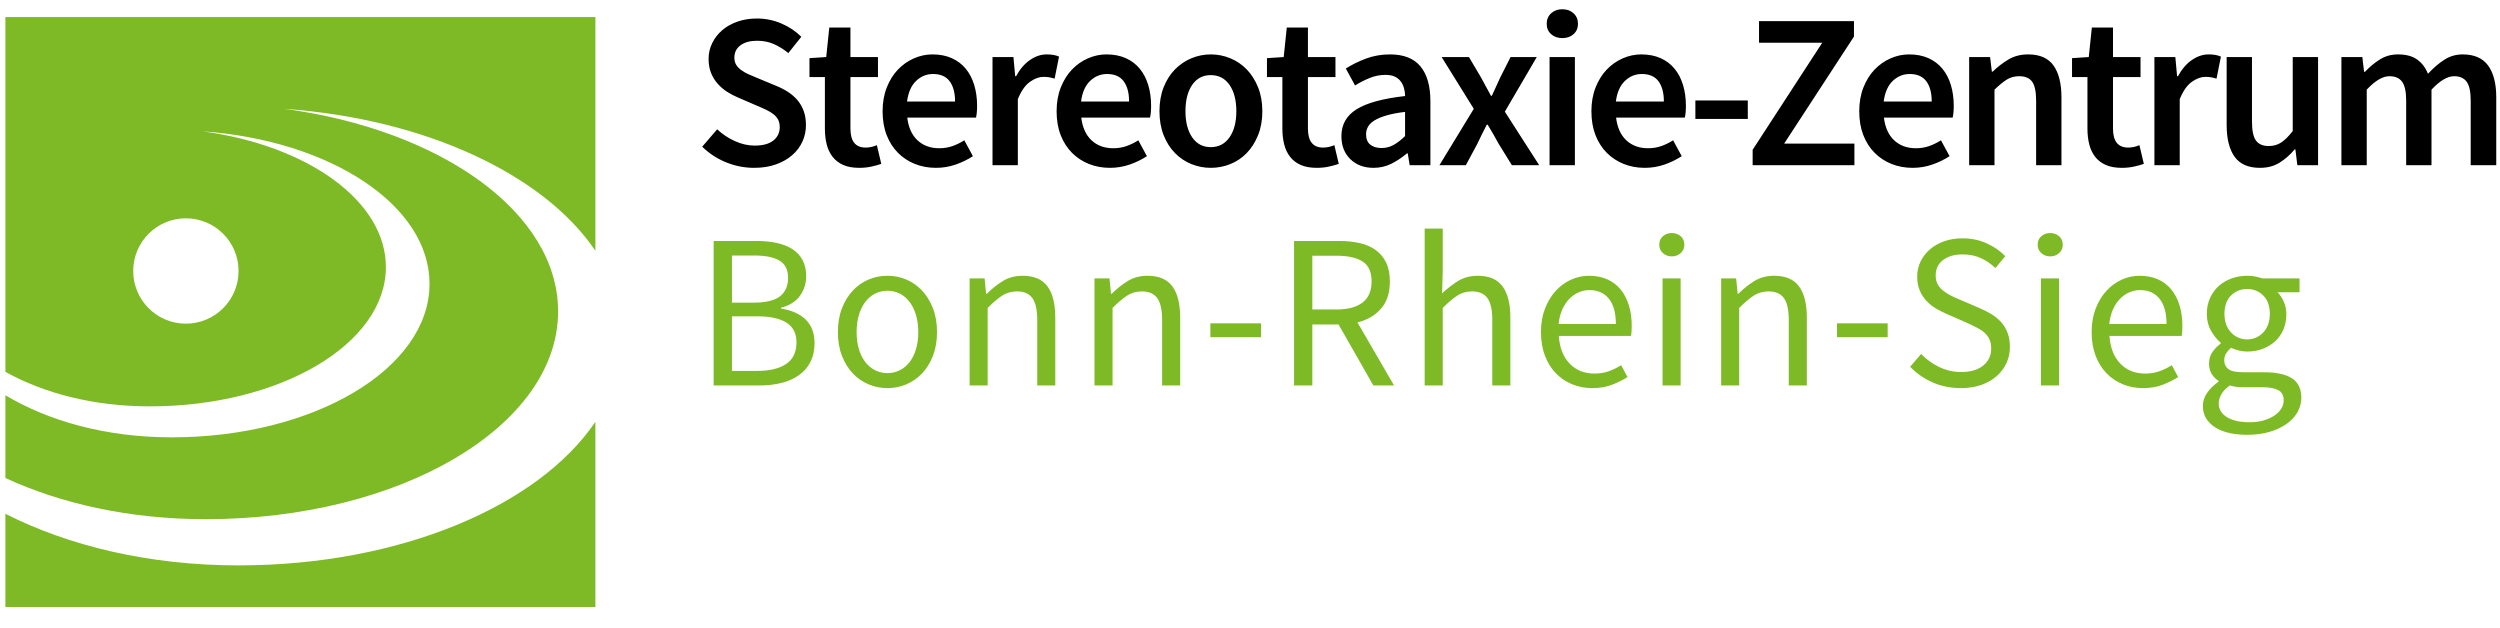 <?xml version="1.0" encoding="UTF-8"?>
<svg width="227px" height="57px" viewBox="0 0 227 57" version="1.1" xmlns="http://www.w3.org/2000/svg" xmlns:xlink="http://www.w3.org/1999/xlink">
    <title>Logo_stereotaxie.svg</title>
    <g id="Page-1" stroke="none" stroke-width="1" fill="none" fill-rule="evenodd">
        <g id="Logo_stereotaxie.svg" transform="translate(0, 0.84)" fill-rule="nonzero">
            <path d="M68.48,14.4 C69.213,14.4 69.87,14.297 70.45,14.09 C71.03,13.883 71.523,13.603 71.93,13.25 C72.337,12.897 72.647,12.487 72.86,12.02 C73.073,11.553 73.18,11.053 73.18,10.52 C73.18,10.04 73.113,9.617 72.98,9.25 C72.847,8.883 72.663,8.56 72.43,8.28 C72.197,8 71.92,7.753 71.6,7.54 C71.28,7.327 70.927,7.14 70.54,6.98 L70.54,6.98 L68.76,6.24 C68.493,6.133 68.233,6.023 67.98,5.91 C67.727,5.797 67.503,5.67 67.31,5.53 C67.117,5.39 66.963,5.23 66.85,5.05 C66.737,4.87 66.68,4.653 66.68,4.4 C66.68,3.92 66.867,3.543 67.24,3.27 C67.613,2.997 68.113,2.86 68.74,2.86 C69.3,2.86 69.807,2.96 70.26,3.16 C70.713,3.36 71.153,3.633 71.58,3.98 L71.58,3.98 L72.76,2.5 C72.253,1.993 71.647,1.59 70.94,1.29 C70.233,0.99 69.5,0.84 68.74,0.84 C68.1,0.84 67.51,0.933 66.97,1.12 C66.43,1.307 65.967,1.567 65.58,1.9 C65.193,2.233 64.89,2.623 64.67,3.07 C64.45,3.517 64.34,4 64.34,4.52 C64.34,5 64.417,5.427 64.57,5.8 C64.723,6.173 64.927,6.5 65.18,6.78 C65.433,7.06 65.717,7.3 66.03,7.5 C66.343,7.7 66.66,7.867 66.98,8 L66.98,8 L68.78,8.78 C69.073,8.9 69.343,9.02 69.59,9.14 C69.837,9.26 70.05,9.39 70.23,9.53 C70.41,9.67 70.55,9.833 70.65,10.02 C70.75,10.207 70.8,10.433 70.8,10.7 C70.8,11.207 70.607,11.613 70.22,11.92 C69.833,12.227 69.267,12.38 68.52,12.38 C67.92,12.38 67.32,12.243 66.72,11.97 C66.12,11.697 65.587,11.34 65.12,10.9 L65.12,10.9 L63.76,12.48 C64.387,13.093 65.11,13.567 65.93,13.9 C66.75,14.233 67.6,14.4 68.48,14.4 Z M78.02,14.4 C78.407,14.4 78.77,14.363 79.11,14.29 C79.45,14.217 79.753,14.133 80.02,14.04 L80.02,14.04 L79.62,12.34 C79.473,12.407 79.31,12.46 79.13,12.5 C78.95,12.54 78.773,12.56 78.6,12.56 C77.68,12.56 77.22,11.987 77.22,10.84 L77.22,10.84 L77.22,6.16 L79.72,6.16 L79.72,4.34 L77.22,4.34 L77.22,1.66 L75.3,1.66 L75.02,4.34 L73.5,4.44 L73.5,6.16 L74.9,6.16 L74.9,10.84 C74.9,11.373 74.957,11.857 75.07,12.29 C75.183,12.723 75.363,13.097 75.61,13.41 C75.857,13.723 76.177,13.967 76.57,14.14 C76.963,14.313 77.447,14.4 78.02,14.4 Z M84.98,14.4 C85.607,14.4 86.207,14.3 86.78,14.1 C87.353,13.9 87.873,13.647 88.34,13.34 L88.34,13.34 L87.56,11.9 C87.2,12.127 86.837,12.303 86.47,12.43 C86.103,12.557 85.707,12.62 85.28,12.62 C84.48,12.62 83.823,12.38 83.31,11.9 C82.797,11.42 82.487,10.733 82.38,9.84 L82.38,9.84 L88.62,9.84 C88.687,9.573 88.72,9.213 88.72,8.76 C88.72,8.08 88.633,7.453 88.46,6.88 C88.287,6.307 88.03,5.813 87.69,5.4 C87.35,4.987 86.927,4.667 86.42,4.44 C85.913,4.213 85.327,4.1 84.66,4.1 C84.087,4.1 83.527,4.22 82.98,4.46 C82.433,4.7 81.95,5.04 81.53,5.48 C81.11,5.92 80.773,6.46 80.52,7.1 C80.267,7.74 80.14,8.46 80.14,9.26 C80.14,10.073 80.263,10.797 80.51,11.43 C80.757,12.063 81.1,12.6 81.54,13.04 C81.98,13.48 82.493,13.817 83.08,14.05 C83.667,14.283 84.3,14.4 84.98,14.4 Z M86.72,8.38 L82.36,8.38 C82.467,7.553 82.74,6.93 83.18,6.51 C83.62,6.09 84.133,5.88 84.72,5.88 C85.4,5.88 85.903,6.1 86.23,6.54 C86.557,6.98 86.72,7.593 86.72,8.38 L86.72,8.38 Z M92.42,14.16 L92.42,8.16 C92.727,7.413 93.093,6.89 93.52,6.59 C93.947,6.29 94.353,6.14 94.74,6.14 C94.953,6.14 95.133,6.153 95.28,6.18 C95.427,6.207 95.587,6.247 95.76,6.3 L95.76,6.3 L96.16,4.3 C95.88,4.167 95.507,4.1 95.04,4.1 C94.52,4.1 94.013,4.27 93.52,4.61 C93.027,4.95 92.607,5.44 92.26,6.08 L92.26,6.08 L92.18,6.08 L92.02,4.34 L90.12,4.34 L90.12,14.16 L92.42,14.16 Z M100.78,14.4 C101.407,14.4 102.007,14.3 102.58,14.1 C103.153,13.9 103.673,13.647 104.14,13.34 L104.14,13.34 L103.36,11.9 C103,12.127 102.637,12.303 102.27,12.43 C101.903,12.557 101.507,12.62 101.08,12.62 C100.28,12.62 99.623,12.38 99.11,11.9 C98.597,11.42 98.287,10.733 98.18,9.84 L98.18,9.84 L104.42,9.84 C104.487,9.573 104.52,9.213 104.52,8.76 C104.52,8.08 104.433,7.453 104.26,6.88 C104.087,6.307 103.83,5.813 103.49,5.4 C103.15,4.987 102.727,4.667 102.22,4.44 C101.713,4.213 101.127,4.1 100.46,4.1 C99.887,4.1 99.327,4.22 98.78,4.46 C98.233,4.7 97.75,5.04 97.33,5.48 C96.91,5.92 96.573,6.46 96.32,7.1 C96.067,7.74 95.94,8.46 95.94,9.26 C95.94,10.073 96.063,10.797 96.31,11.43 C96.557,12.063 96.9,12.6 97.34,13.04 C97.78,13.48 98.293,13.817 98.88,14.05 C99.467,14.283 100.1,14.4 100.78,14.4 Z M102.52,8.38 L98.16,8.38 C98.267,7.553 98.54,6.93 98.98,6.51 C99.42,6.09 99.933,5.88 100.52,5.88 C101.2,5.88 101.703,6.1 102.03,6.54 C102.357,6.98 102.52,7.593 102.52,8.38 L102.52,8.38 Z M109.94,14.4 C110.553,14.4 111.143,14.287 111.71,14.06 C112.277,13.833 112.773,13.5 113.2,13.06 C113.627,12.62 113.97,12.08 114.23,11.44 C114.49,10.8 114.62,10.073 114.62,9.26 C114.62,8.447 114.49,7.72 114.23,7.08 C113.97,6.44 113.627,5.9 113.2,5.46 C112.773,5.02 112.277,4.683 111.71,4.45 C111.143,4.217 110.553,4.1 109.94,4.1 C109.327,4.1 108.74,4.217 108.18,4.45 C107.62,4.683 107.123,5.02 106.69,5.46 C106.257,5.9 105.913,6.44 105.66,7.08 C105.407,7.72 105.28,8.447 105.28,9.26 C105.28,10.073 105.407,10.8 105.66,11.44 C105.913,12.08 106.257,12.62 106.69,13.06 C107.123,13.5 107.62,13.833 108.18,14.06 C108.74,14.287 109.327,14.4 109.94,14.4 Z M109.94,12.52 C109.22,12.52 108.657,12.223 108.25,11.63 C107.843,11.037 107.64,10.247 107.64,9.26 C107.64,8.26 107.843,7.463 108.25,6.87 C108.657,6.277 109.22,5.98 109.94,5.98 C110.66,5.98 111.227,6.277 111.64,6.87 C112.053,7.463 112.26,8.26 112.26,9.26 C112.26,10.247 112.053,11.037 111.64,11.63 C111.227,12.223 110.66,12.52 109.94,12.52 Z M119.56,14.4 C119.947,14.4 120.31,14.363 120.65,14.29 C120.99,14.217 121.293,14.133 121.56,14.04 L121.56,14.04 L121.16,12.34 C121.013,12.407 120.85,12.46 120.67,12.5 C120.49,12.54 120.313,12.56 120.14,12.56 C119.22,12.56 118.76,11.987 118.76,10.84 L118.76,10.84 L118.76,6.16 L121.26,6.16 L121.26,4.34 L118.76,4.34 L118.76,1.66 L116.84,1.66 L116.56,4.34 L115.04,4.44 L115.04,6.16 L116.44,6.16 L116.44,10.84 C116.44,11.373 116.497,11.857 116.61,12.29 C116.723,12.723 116.903,13.097 117.15,13.41 C117.397,13.723 117.717,13.967 118.11,14.14 C118.503,14.313 118.987,14.4 119.56,14.4 Z M124.72,14.4 C125.307,14.4 125.85,14.273 126.35,14.02 C126.85,13.767 127.32,13.453 127.76,13.08 L127.76,13.08 L127.82,13.08 L128,14.16 L129.88,14.16 L129.88,8.34 C129.88,6.967 129.58,5.917 128.98,5.19 C128.38,4.463 127.46,4.1 126.22,4.1 C125.433,4.1 124.703,4.227 124.03,4.48 C123.357,4.733 122.747,5.033 122.2,5.38 L122.2,5.38 L123.04,6.92 C123.467,6.653 123.91,6.427 124.37,6.24 C124.83,6.053 125.307,5.96 125.8,5.96 C126.133,5.96 126.41,6.01 126.63,6.11 C126.85,6.21 127.03,6.35 127.17,6.53 C127.31,6.71 127.413,6.917 127.48,7.15 C127.547,7.383 127.58,7.627 127.58,7.88 C125.567,8.107 124.1,8.507 123.18,9.08 C122.26,9.653 121.8,10.467 121.8,11.52 C121.8,12.387 122.07,13.083 122.61,13.61 C123.15,14.137 123.853,14.4 124.72,14.4 Z M125.44,12.6 C125.027,12.6 124.69,12.5 124.43,12.3 C124.17,12.1 124.04,11.78 124.04,11.34 C124.04,11.1 124.1,10.873 124.22,10.66 C124.34,10.447 124.537,10.257 124.81,10.09 C125.083,9.923 125.447,9.773 125.9,9.64 C126.353,9.507 126.913,9.4 127.58,9.32 L127.58,9.32 L127.58,11.52 C127.22,11.867 126.873,12.133 126.54,12.32 C126.207,12.507 125.84,12.6 125.44,12.6 Z M133.1,14.16 L134.14,12.22 C134.287,11.913 134.43,11.617 134.57,11.33 C134.71,11.043 134.853,10.76 135,10.48 L135,10.48 L135.08,10.48 C135.253,10.76 135.423,11.047 135.59,11.34 C135.757,11.633 135.92,11.927 136.08,12.22 L136.08,12.22 L137.28,14.16 L139.76,14.16 L136.64,9.3 L139.54,4.34 L137.16,4.34 L136.22,6.2 C136.1,6.467 135.973,6.743 135.84,7.03 C135.707,7.317 135.58,7.593 135.46,7.86 L135.46,7.86 L135.38,7.86 C135.233,7.593 135.083,7.317 134.93,7.03 C134.777,6.743 134.627,6.467 134.48,6.2 L134.48,6.2 L133.38,4.34 L130.9,4.34 L133.82,9.04 L130.7,14.16 L133.1,14.16 Z M141.86,2.62 C142.273,2.62 142.613,2.5 142.88,2.26 C143.147,2.02 143.28,1.707 143.28,1.32 C143.28,0.933 143.147,0.617 142.88,0.37 C142.613,0.123 142.273,0 141.86,0 C141.447,0 141.107,0.123 140.84,0.37 C140.573,0.617 140.44,0.933 140.44,1.32 C140.44,1.707 140.573,2.02 140.84,2.26 C141.107,2.5 141.447,2.62 141.86,2.62 Z M143,14.16 L143,4.34 L140.7,4.34 L140.7,14.16 L143,14.16 Z M149.34,14.4 C149.967,14.4 150.567,14.3 151.14,14.1 C151.713,13.9 152.233,13.647 152.7,13.34 L152.7,13.34 L151.92,11.9 C151.56,12.127 151.197,12.303 150.83,12.43 C150.463,12.557 150.067,12.62 149.64,12.62 C148.84,12.62 148.183,12.38 147.67,11.9 C147.157,11.42 146.847,10.733 146.74,9.84 L146.74,9.84 L152.98,9.84 C153.047,9.573 153.08,9.213 153.08,8.76 C153.08,8.08 152.993,7.453 152.82,6.88 C152.647,6.307 152.39,5.813 152.05,5.4 C151.71,4.987 151.287,4.667 150.78,4.44 C150.273,4.213 149.687,4.1 149.02,4.1 C148.447,4.1 147.887,4.22 147.34,4.46 C146.793,4.7 146.31,5.04 145.89,5.48 C145.47,5.92 145.133,6.46 144.88,7.1 C144.627,7.74 144.5,8.46 144.5,9.26 C144.5,10.073 144.623,10.797 144.87,11.43 C145.117,12.063 145.46,12.6 145.9,13.04 C146.34,13.48 146.853,13.817 147.44,14.05 C148.027,14.283 148.66,14.4 149.34,14.4 Z M151.08,8.38 L146.72,8.38 C146.827,7.553 147.1,6.93 147.54,6.51 C147.98,6.09 148.493,5.88 149.08,5.88 C149.76,5.88 150.263,6.1 150.59,6.54 C150.917,6.98 151.08,7.593 151.08,8.38 L151.08,8.38 Z M158.7,9.96 L158.7,8.28 L153.94,8.28 L153.94,9.96 L158.7,9.96 Z M168.38,14.16 L168.38,12.2 L162,12.2 L168.34,2.48 L168.34,1.08 L159.72,1.08 L159.72,3.04 L165.46,3.04 L159.14,12.76 L159.14,14.16 L168.38,14.16 Z M173.66,14.4 C174.287,14.4 174.887,14.3 175.46,14.1 C176.033,13.9 176.553,13.647 177.02,13.34 L177.02,13.34 L176.24,11.9 C175.88,12.127 175.517,12.303 175.15,12.43 C174.783,12.557 174.387,12.62 173.96,12.62 C173.16,12.62 172.503,12.38 171.99,11.9 C171.477,11.42 171.167,10.733 171.06,9.84 L171.06,9.84 L177.3,9.84 C177.367,9.573 177.4,9.213 177.4,8.76 C177.4,8.08 177.313,7.453 177.14,6.88 C176.967,6.307 176.71,5.813 176.37,5.4 C176.03,4.987 175.607,4.667 175.1,4.44 C174.593,4.213 174.007,4.1 173.34,4.1 C172.767,4.1 172.207,4.22 171.66,4.46 C171.113,4.7 170.63,5.04 170.21,5.48 C169.79,5.92 169.453,6.46 169.2,7.1 C168.947,7.74 168.82,8.46 168.82,9.26 C168.82,10.073 168.943,10.797 169.19,11.43 C169.437,12.063 169.78,12.6 170.22,13.04 C170.66,13.48 171.173,13.817 171.76,14.05 C172.347,14.283 172.98,14.4 173.66,14.4 Z M175.4,8.38 L171.04,8.38 C171.147,7.553 171.42,6.93 171.86,6.51 C172.3,6.09 172.813,5.88 173.4,5.88 C174.08,5.88 174.583,6.1 174.91,6.54 C175.237,6.98 175.4,7.593 175.4,8.38 L175.4,8.38 Z M181.1,14.16 L181.1,7.3 C181.513,6.9 181.883,6.597 182.21,6.39 C182.537,6.183 182.913,6.08 183.34,6.08 C183.887,6.08 184.28,6.247 184.52,6.58 C184.76,6.913 184.88,7.487 184.88,8.3 L184.88,8.3 L184.88,14.16 L187.18,14.16 L187.18,8 C187.18,6.747 186.94,5.783 186.46,5.11 C185.98,4.437 185.213,4.1 184.16,4.1 C183.48,4.1 182.883,4.253 182.37,4.56 C181.857,4.867 181.38,5.233 180.94,5.66 L180.94,5.66 L180.86,5.66 L180.7,4.34 L178.8,4.34 L178.8,14.16 L181.1,14.16 Z M192.66,14.4 C193.047,14.4 193.41,14.363 193.75,14.29 C194.09,14.217 194.393,14.133 194.66,14.04 L194.66,14.04 L194.26,12.34 C194.113,12.407 193.95,12.46 193.77,12.5 C193.59,12.54 193.413,12.56 193.24,12.56 C192.32,12.56 191.86,11.987 191.86,10.84 L191.86,10.84 L191.86,6.16 L194.36,6.16 L194.36,4.34 L191.86,4.34 L191.86,1.66 L189.94,1.66 L189.66,4.34 L188.14,4.44 L188.14,6.16 L189.54,6.16 L189.54,10.84 C189.54,11.373 189.597,11.857 189.71,12.29 C189.823,12.723 190.003,13.097 190.25,13.41 C190.497,13.723 190.817,13.967 191.21,14.14 C191.603,14.313 192.087,14.4 192.66,14.4 Z M197.92,14.16 L197.92,8.16 C198.227,7.413 198.593,6.89 199.02,6.59 C199.447,6.29 199.853,6.14 200.24,6.14 C200.453,6.14 200.633,6.153 200.78,6.18 C200.927,6.207 201.087,6.247 201.26,6.3 L201.26,6.3 L201.66,4.3 C201.38,4.167 201.007,4.1 200.54,4.1 C200.02,4.1 199.513,4.27 199.02,4.61 C198.527,4.95 198.107,5.44 197.76,6.08 L197.76,6.08 L197.68,6.08 L197.52,4.34 L195.62,4.34 L195.62,14.16 L197.92,14.16 Z M205.2,14.4 C205.88,14.4 206.47,14.247 206.97,13.94 C207.47,13.633 207.933,13.227 208.36,12.72 L208.36,12.72 L208.42,12.72 L208.6,14.16 L210.48,14.16 L210.48,4.34 L208.18,4.34 L208.18,11.06 C207.807,11.54 207.457,11.887 207.13,12.1 C206.803,12.313 206.427,12.42 206,12.42 C205.467,12.42 205.08,12.253 204.84,11.92 C204.6,11.587 204.48,11.013 204.48,10.2 L204.48,10.2 L204.48,4.34 L202.18,4.34 L202.18,10.5 C202.18,11.753 202.42,12.717 202.9,13.39 C203.38,14.063 204.147,14.4 205.2,14.4 Z M214.9,14.16 L214.9,7.3 C215.66,6.487 216.347,6.08 216.96,6.08 C217.48,6.08 217.863,6.247 218.11,6.58 C218.357,6.913 218.48,7.487 218.48,8.3 L218.48,8.3 L218.48,14.16 L220.78,14.16 L220.78,7.3 C221.54,6.487 222.227,6.08 222.84,6.08 C223.347,6.08 223.723,6.247 223.97,6.58 C224.217,6.913 224.34,7.487 224.34,8.3 L224.34,8.3 L224.34,14.16 L226.66,14.16 L226.66,8 C226.66,6.747 226.413,5.783 225.92,5.11 C225.427,4.437 224.66,4.1 223.62,4.1 C222.993,4.1 222.427,4.267 221.92,4.6 C221.413,4.933 220.927,5.353 220.46,5.86 C220.233,5.3 219.903,4.867 219.47,4.56 C219.037,4.253 218.46,4.1 217.74,4.1 C217.127,4.1 216.577,4.253 216.09,4.56 C215.603,4.867 215.153,5.24 214.74,5.68 L214.74,5.68 L214.66,5.68 L214.5,4.34 L212.6,4.34 L212.6,14.16 L214.9,14.16 Z" id="Stereotaxie-Zentrum" fill="#000000"></path>
            <path d="M68.98,34.16 C69.713,34.16 70.387,34.08 71,33.92 C71.613,33.76 72.14,33.52 72.58,33.2 C73.02,32.88 73.36,32.48 73.6,32 C73.84,31.52 73.96,30.96 73.96,30.32 C73.96,29.413 73.693,28.7 73.16,28.18 C72.627,27.66 71.88,27.327 70.92,27.18 L70.92,27.18 L70.92,27.1 C71.693,26.9 72.267,26.537 72.64,26.01 C73.013,25.483 73.2,24.893 73.2,24.24 C73.2,23.667 73.09,23.177 72.87,22.77 C72.65,22.363 72.343,22.033 71.95,21.78 C71.557,21.527 71.083,21.34 70.53,21.22 C69.977,21.1 69.367,21.04 68.7,21.04 L68.7,21.04 L64.8,21.04 L64.8,34.16 L68.98,34.16 Z M68.4,26.64 L66.46,26.64 L66.46,22.36 L68.48,22.36 C69.507,22.36 70.277,22.517 70.79,22.83 C71.303,23.143 71.56,23.66 71.56,24.38 C71.56,25.113 71.317,25.673 70.83,26.06 C70.343,26.447 69.533,26.64 68.4,26.64 L68.4,26.64 Z M68.74,32.84 L66.46,32.84 L66.46,27.88 L68.74,27.88 C69.9,27.88 70.787,28.07 71.4,28.45 C72.013,28.83 72.32,29.427 72.32,30.24 C72.32,31.133 72.007,31.79 71.38,32.21 C70.753,32.63 69.873,32.84 68.74,32.84 L68.74,32.84 Z M80.58,34.4 C81.18,34.4 81.75,34.287 82.29,34.06 C82.83,33.833 83.307,33.503 83.72,33.07 C84.133,32.637 84.463,32.103 84.71,31.47 C84.957,30.837 85.08,30.12 85.08,29.32 C85.08,28.507 84.957,27.783 84.71,27.15 C84.463,26.517 84.133,25.98 83.72,25.54 C83.307,25.1 82.83,24.767 82.29,24.54 C81.75,24.313 81.18,24.2 80.58,24.2 C79.98,24.2 79.41,24.313 78.87,24.54 C78.33,24.767 77.853,25.1 77.44,25.54 C77.027,25.98 76.697,26.517 76.45,27.15 C76.203,27.783 76.08,28.507 76.08,29.32 C76.08,30.12 76.203,30.837 76.45,31.47 C76.697,32.103 77.027,32.637 77.44,33.07 C77.853,33.503 78.33,33.833 78.87,34.06 C79.41,34.287 79.98,34.4 80.58,34.4 Z M80.58,33.04 C80.167,33.04 79.787,32.95 79.44,32.77 C79.093,32.59 78.797,32.337 78.55,32.01 C78.303,31.683 78.113,31.293 77.98,30.84 C77.847,30.387 77.78,29.88 77.78,29.32 C77.78,28.76 77.847,28.25 77.98,27.79 C78.113,27.33 78.303,26.933 78.55,26.6 C78.797,26.267 79.093,26.01 79.44,25.83 C79.787,25.65 80.167,25.56 80.58,25.56 C80.993,25.56 81.373,25.65 81.72,25.83 C82.067,26.01 82.363,26.267 82.61,26.6 C82.857,26.933 83.047,27.33 83.18,27.79 C83.313,28.25 83.38,28.76 83.38,29.32 C83.38,29.88 83.313,30.387 83.18,30.84 C83.047,31.293 82.857,31.683 82.61,32.01 C82.363,32.337 82.067,32.59 81.72,32.77 C81.373,32.95 80.993,33.04 80.58,33.04 Z M89.68,34.16 L89.68,27.12 C90.173,26.627 90.613,26.253 91,26 C91.387,25.747 91.833,25.62 92.34,25.62 C92.98,25.62 93.447,25.823 93.74,26.23 C94.033,26.637 94.18,27.3 94.18,28.22 L94.18,28.22 L94.18,34.16 L95.82,34.16 L95.82,28 C95.82,26.747 95.583,25.8 95.11,25.16 C94.637,24.52 93.887,24.2 92.86,24.2 C92.18,24.2 91.583,24.357 91.07,24.67 C90.557,24.983 90.067,25.373 89.6,25.84 L89.6,25.84 L89.54,25.84 L89.4,24.44 L88.04,24.44 L88.04,34.16 L89.68,34.16 Z M101.02,34.16 L101.02,27.12 C101.513,26.627 101.953,26.253 102.34,26 C102.727,25.747 103.173,25.62 103.68,25.62 C104.32,25.62 104.787,25.823 105.08,26.23 C105.373,26.637 105.52,27.3 105.52,28.22 L105.52,28.22 L105.52,34.16 L107.16,34.16 L107.16,28 C107.16,26.747 106.923,25.8 106.45,25.16 C105.977,24.52 105.227,24.2 104.2,24.2 C103.52,24.2 102.923,24.357 102.41,24.67 C101.897,24.983 101.407,25.373 100.94,25.84 L100.94,25.84 L100.88,25.84 L100.74,24.44 L99.38,24.44 L99.38,34.16 L101.02,34.16 Z M114.5,29.78 L114.5,28.52 L109.9,28.52 L109.9,29.78 L114.5,29.78 Z M119.16,34.16 L119.16,28.62 L121.54,28.62 L124.7,34.16 L126.58,34.16 L123.26,28.44 C124.153,28.213 124.867,27.793 125.4,27.18 C125.933,26.567 126.2,25.747 126.2,24.72 C126.2,24.04 126.087,23.467 125.86,23 C125.633,22.533 125.317,22.153 124.91,21.86 C124.503,21.567 124.017,21.357 123.45,21.23 C122.883,21.103 122.267,21.04 121.6,21.04 L121.6,21.04 L117.5,21.04 L117.5,34.16 L119.16,34.16 Z M121.36,27.26 L119.16,27.26 L119.16,22.38 L121.36,22.38 C122.387,22.38 123.173,22.553 123.72,22.9 C124.267,23.247 124.54,23.853 124.54,24.72 C124.54,25.573 124.267,26.21 123.72,26.63 C123.173,27.05 122.387,27.26 121.36,27.26 L121.36,27.26 Z M131,34.16 L131,27.12 C131.493,26.627 131.933,26.253 132.32,26 C132.707,25.747 133.153,25.62 133.66,25.62 C134.3,25.62 134.767,25.823 135.06,26.23 C135.353,26.637 135.5,27.3 135.5,28.22 L135.5,28.22 L135.5,34.16 L137.14,34.16 L137.14,28 C137.14,26.747 136.903,25.8 136.43,25.16 C135.957,24.52 135.207,24.2 134.18,24.2 C133.5,24.2 132.907,24.357 132.4,24.67 C131.893,24.983 131.407,25.36 130.94,25.8 L130.94,25.8 L131,23.8 L131,19.92 L129.36,19.92 L129.36,34.16 L131,34.16 Z M144.58,34.4 C145.247,34.4 145.84,34.3 146.36,34.1 C146.88,33.9 147.353,33.667 147.78,33.4 L147.78,33.4 L147.2,32.32 C146.84,32.547 146.463,32.73 146.07,32.87 C145.677,33.01 145.247,33.08 144.78,33.08 C143.847,33.08 143.09,32.773 142.51,32.16 C141.93,31.547 141.607,30.713 141.54,29.66 L141.54,29.66 L148.1,29.66 C148.14,29.42 148.16,29.12 148.16,28.76 C148.16,28.067 148.073,27.44 147.9,26.88 C147.727,26.32 147.477,25.84 147.15,25.44 C146.823,25.04 146.417,24.733 145.93,24.52 C145.443,24.307 144.893,24.2 144.28,24.2 C143.72,24.2 143.18,24.317 142.66,24.55 C142.14,24.783 141.677,25.12 141.27,25.56 C140.863,26 140.537,26.537 140.29,27.17 C140.043,27.803 139.92,28.52 139.92,29.32 C139.92,30.12 140.04,30.833 140.28,31.46 C140.52,32.087 140.85,32.617 141.27,33.05 C141.69,33.483 142.183,33.817 142.75,34.05 C143.317,34.283 143.927,34.4 144.58,34.4 Z M146.72,28.58 L141.52,28.58 C141.573,28.087 141.683,27.65 141.85,27.27 C142.017,26.89 142.227,26.57 142.48,26.31 C142.733,26.05 143.017,25.85 143.33,25.71 C143.643,25.57 143.973,25.5 144.32,25.5 C145.08,25.5 145.67,25.763 146.09,26.29 C146.51,26.817 146.72,27.58 146.72,28.58 L146.72,28.58 Z M151.8,22.44 C152.12,22.44 152.39,22.34 152.61,22.14 C152.83,21.94 152.94,21.687 152.94,21.38 C152.94,21.06 152.83,20.803 152.61,20.61 C152.39,20.417 152.12,20.32 151.8,20.32 C151.48,20.32 151.21,20.417 150.99,20.61 C150.77,20.803 150.66,21.06 150.66,21.38 C150.66,21.687 150.77,21.94 150.99,22.14 C151.21,22.34 151.48,22.44 151.8,22.44 Z M152.6,34.16 L152.6,24.44 L150.96,24.44 L150.96,34.16 L152.6,34.16 Z M157.92,34.16 L157.92,27.12 C158.413,26.627 158.853,26.253 159.24,26 C159.627,25.747 160.073,25.62 160.58,25.62 C161.22,25.62 161.687,25.823 161.98,26.23 C162.273,26.637 162.42,27.3 162.42,28.22 L162.42,28.22 L162.42,34.16 L164.06,34.16 L164.06,28 C164.06,26.747 163.823,25.8 163.35,25.16 C162.877,24.52 162.127,24.2 161.1,24.2 C160.42,24.2 159.823,24.357 159.31,24.67 C158.797,24.983 158.307,25.373 157.84,25.84 L157.84,25.84 L157.78,25.84 L157.64,24.44 L156.28,24.44 L156.28,34.16 L157.92,34.16 Z M171.4,29.78 L171.4,28.52 L166.8,28.52 L166.8,29.78 L171.4,29.78 Z M178.04,34.4 C178.733,34.4 179.353,34.303 179.9,34.11 C180.447,33.917 180.913,33.65 181.3,33.31 C181.687,32.97 181.983,32.573 182.19,32.12 C182.397,31.667 182.5,31.18 182.5,30.66 C182.5,30.18 182.43,29.757 182.29,29.39 C182.15,29.023 181.96,28.703 181.72,28.43 C181.48,28.157 181.193,27.917 180.86,27.71 C180.527,27.503 180.173,27.32 179.8,27.16 L179.8,27.16 L177.94,26.36 C177.673,26.253 177.413,26.137 177.16,26.01 C176.907,25.883 176.673,25.737 176.46,25.57 C176.247,25.403 176.077,25.21 175.95,24.99 C175.823,24.77 175.76,24.5 175.76,24.18 C175.76,23.58 175.983,23.11 176.43,22.77 C176.877,22.43 177.467,22.26 178.2,22.26 C178.813,22.26 179.363,22.37 179.85,22.59 C180.337,22.81 180.78,23.113 181.18,23.5 L181.18,23.5 L182.08,22.42 C181.613,21.94 181.047,21.55 180.38,21.25 C179.713,20.95 178.987,20.8 178.2,20.8 C177.6,20.8 177.05,20.887 176.55,21.06 C176.05,21.233 175.617,21.477 175.25,21.79 C174.883,22.103 174.597,22.473 174.39,22.9 C174.183,23.327 174.08,23.787 174.08,24.28 C174.08,24.76 174.16,25.183 174.32,25.55 C174.48,25.917 174.687,26.233 174.94,26.5 C175.193,26.767 175.48,26.993 175.8,27.18 C176.12,27.367 176.433,27.527 176.74,27.66 L176.74,27.66 L178.62,28.48 C178.927,28.627 179.213,28.767 179.48,28.9 C179.747,29.033 179.977,29.183 180.17,29.35 C180.363,29.517 180.517,29.717 180.63,29.95 C180.743,30.183 180.8,30.467 180.8,30.8 C180.8,31.44 180.56,31.957 180.08,32.35 C179.6,32.743 178.927,32.94 178.06,32.94 C177.38,32.94 176.723,32.79 176.09,32.49 C175.457,32.19 174.907,31.793 174.44,31.3 L174.44,31.3 L173.44,32.46 C174.013,33.06 174.693,33.533 175.48,33.88 C176.267,34.227 177.12,34.4 178.04,34.4 Z M186.16,22.44 C186.48,22.44 186.75,22.34 186.97,22.14 C187.19,21.94 187.3,21.687 187.3,21.38 C187.3,21.06 187.19,20.803 186.97,20.61 C186.75,20.417 186.48,20.32 186.16,20.32 C185.84,20.32 185.57,20.417 185.35,20.61 C185.13,20.803 185.02,21.06 185.02,21.38 C185.02,21.687 185.13,21.94 185.35,22.14 C185.57,22.34 185.84,22.44 186.16,22.44 Z M186.96,34.16 L186.96,24.44 L185.32,24.44 L185.32,34.16 L186.96,34.16 Z M194.58,34.4 C195.247,34.4 195.84,34.3 196.36,34.1 C196.88,33.9 197.353,33.667 197.78,33.4 L197.78,33.4 L197.2,32.32 C196.84,32.547 196.463,32.73 196.07,32.87 C195.677,33.01 195.247,33.08 194.78,33.08 C193.847,33.08 193.09,32.773 192.51,32.16 C191.93,31.547 191.607,30.713 191.54,29.66 L191.54,29.66 L198.1,29.66 C198.14,29.42 198.16,29.12 198.16,28.76 C198.16,28.067 198.073,27.44 197.9,26.88 C197.727,26.32 197.477,25.84 197.15,25.44 C196.823,25.04 196.417,24.733 195.93,24.52 C195.443,24.307 194.893,24.2 194.28,24.2 C193.72,24.2 193.18,24.317 192.66,24.55 C192.14,24.783 191.677,25.12 191.27,25.56 C190.863,26 190.537,26.537 190.29,27.17 C190.043,27.803 189.92,28.52 189.92,29.32 C189.92,30.12 190.04,30.833 190.28,31.46 C190.52,32.087 190.85,32.617 191.27,33.05 C191.69,33.483 192.183,33.817 192.75,34.05 C193.317,34.283 193.927,34.4 194.58,34.4 Z M196.72,28.58 L191.52,28.58 C191.573,28.087 191.683,27.65 191.85,27.27 C192.017,26.89 192.227,26.57 192.48,26.31 C192.733,26.05 193.017,25.85 193.33,25.71 C193.643,25.57 193.973,25.5 194.32,25.5 C195.08,25.5 195.67,25.763 196.09,26.29 C196.51,26.817 196.72,27.58 196.72,28.58 L196.72,28.58 Z M204.04,38.64 C204.8,38.64 205.483,38.55 206.09,38.37 C206.697,38.19 207.213,37.947 207.64,37.64 C208.067,37.333 208.393,36.977 208.62,36.57 C208.847,36.163 208.96,35.733 208.96,35.28 C208.96,34.467 208.677,33.877 208.11,33.51 C207.543,33.143 206.693,32.96 205.56,32.96 L205.56,32.96 L203.68,32.96 C203.013,32.96 202.56,32.86 202.32,32.66 C202.08,32.46 201.96,32.207 201.96,31.9 C201.96,31.633 202.02,31.41 202.14,31.23 C202.26,31.05 202.407,30.887 202.58,30.74 C202.807,30.847 203.047,30.93 203.3,30.99 C203.553,31.05 203.8,31.08 204.04,31.08 C204.533,31.08 204.997,31 205.43,30.84 C205.863,30.68 206.24,30.457 206.56,30.17 C206.88,29.883 207.133,29.53 207.32,29.11 C207.507,28.69 207.6,28.22 207.6,27.7 C207.6,27.287 207.523,26.907 207.37,26.56 C207.217,26.213 207.027,25.927 206.8,25.7 L206.8,25.7 L208.8,25.7 L208.8,24.44 L205.42,24.44 C205.233,24.373 205.023,24.317 204.79,24.27 C204.557,24.223 204.307,24.2 204.04,24.2 C203.547,24.2 203.077,24.28 202.63,24.44 C202.183,24.6 201.793,24.83 201.46,25.13 C201.127,25.43 200.863,25.793 200.67,26.22 C200.477,26.647 200.38,27.127 200.38,27.66 C200.38,28.247 200.51,28.763 200.77,29.21 C201.03,29.657 201.32,30.013 201.64,30.28 L201.64,30.28 L201.64,30.36 C201.387,30.533 201.147,30.773 200.92,31.08 C200.693,31.387 200.58,31.747 200.58,32.16 C200.58,32.547 200.663,32.87 200.83,33.13 C200.997,33.39 201.2,33.593 201.44,33.74 L201.44,33.74 L201.44,33.82 C201,34.127 200.653,34.467 200.4,34.84 C200.147,35.213 200.02,35.607 200.02,36.02 C200.02,36.447 200.117,36.82 200.31,37.14 C200.503,37.46 200.777,37.733 201.13,37.96 C201.483,38.187 201.907,38.357 202.4,38.47 C202.893,38.583 203.44,38.64 204.04,38.64 Z M204.04,29.98 C203.76,29.98 203.497,29.927 203.25,29.82 C203.003,29.713 202.783,29.56 202.59,29.36 C202.397,29.16 202.247,28.917 202.14,28.63 C202.033,28.343 201.98,28.02 201.98,27.66 C201.98,26.94 202.18,26.383 202.58,25.99 C202.98,25.597 203.467,25.4 204.04,25.4 C204.613,25.4 205.1,25.597 205.5,25.99 C205.9,26.383 206.1,26.94 206.1,27.66 C206.1,28.02 206.047,28.343 205.94,28.63 C205.833,28.917 205.683,29.16 205.49,29.36 C205.297,29.56 205.077,29.713 204.83,29.82 C204.583,29.927 204.32,29.98 204.04,29.98 Z M204.28,37.5 C203.4,37.5 202.71,37.347 202.21,37.04 C201.71,36.733 201.46,36.32 201.46,35.8 C201.46,35.52 201.54,35.24 201.7,34.96 C201.86,34.68 202.113,34.413 202.46,34.16 C202.673,34.227 202.89,34.27 203.11,34.29 C203.33,34.31 203.533,34.32 203.72,34.32 L203.72,34.32 L205.4,34.32 C206.04,34.32 206.527,34.407 206.86,34.58 C207.193,34.753 207.36,35.067 207.36,35.52 C207.36,35.773 207.287,36.02 207.14,36.26 C206.993,36.5 206.787,36.71 206.52,36.89 C206.253,37.07 205.93,37.217 205.55,37.33 C205.17,37.443 204.747,37.5 204.28,37.5 Z" id="Bonn-Rhein-Sieg" fill="#7EBA25"></path>
            <g id="Group-Copy-2" transform="translate(0, 0.16)" fill="#7EBA25">
                <path d="M13.601,35.898 C25.44,35.898 35.038,30.236 35.038,23.252 C35.038,17.237 27.917,12.201 18.372,10.922 C29.992,11.742 39.001,17.629 39.001,24.768 C39.001,32.468 28.519,38.71 15.585,38.71 C9.617,38.71 4.397,37.228 0.489,34.886 L0.489,42.4 C5.529,44.736 11.774,46.142 18.696,46.142 C36.358,46.142 50.675,37.697 50.675,27.279 C50.675,18.3 40.049,10.79 25.813,8.882 C38.676,9.791 49.39,14.862 54.063,21.77 L54.063,0.548 L0.489,0.548 L0.489,32.765 C3.96,34.691 8.464,35.898 13.601,35.898 Z M16.878,18.823 C19.521,18.823 21.661,20.964 21.661,23.606 C21.661,26.247 19.519,28.388 16.878,28.388 C14.235,28.388 12.095,26.246 12.095,23.606 C12.095,20.964 14.236,18.823 16.878,18.823 Z" id="Shape"></path>
                <path d="M21.651,50.337 C13.521,50.337 6.221,48.562 0.488,45.651 L0.488,54.122 L54.062,54.122 L54.062,37.3 C48.895,44.941 36.336,50.337 21.651,50.337 Z" id="Path"></path>
            </g>
        </g>
    </g>
</svg>